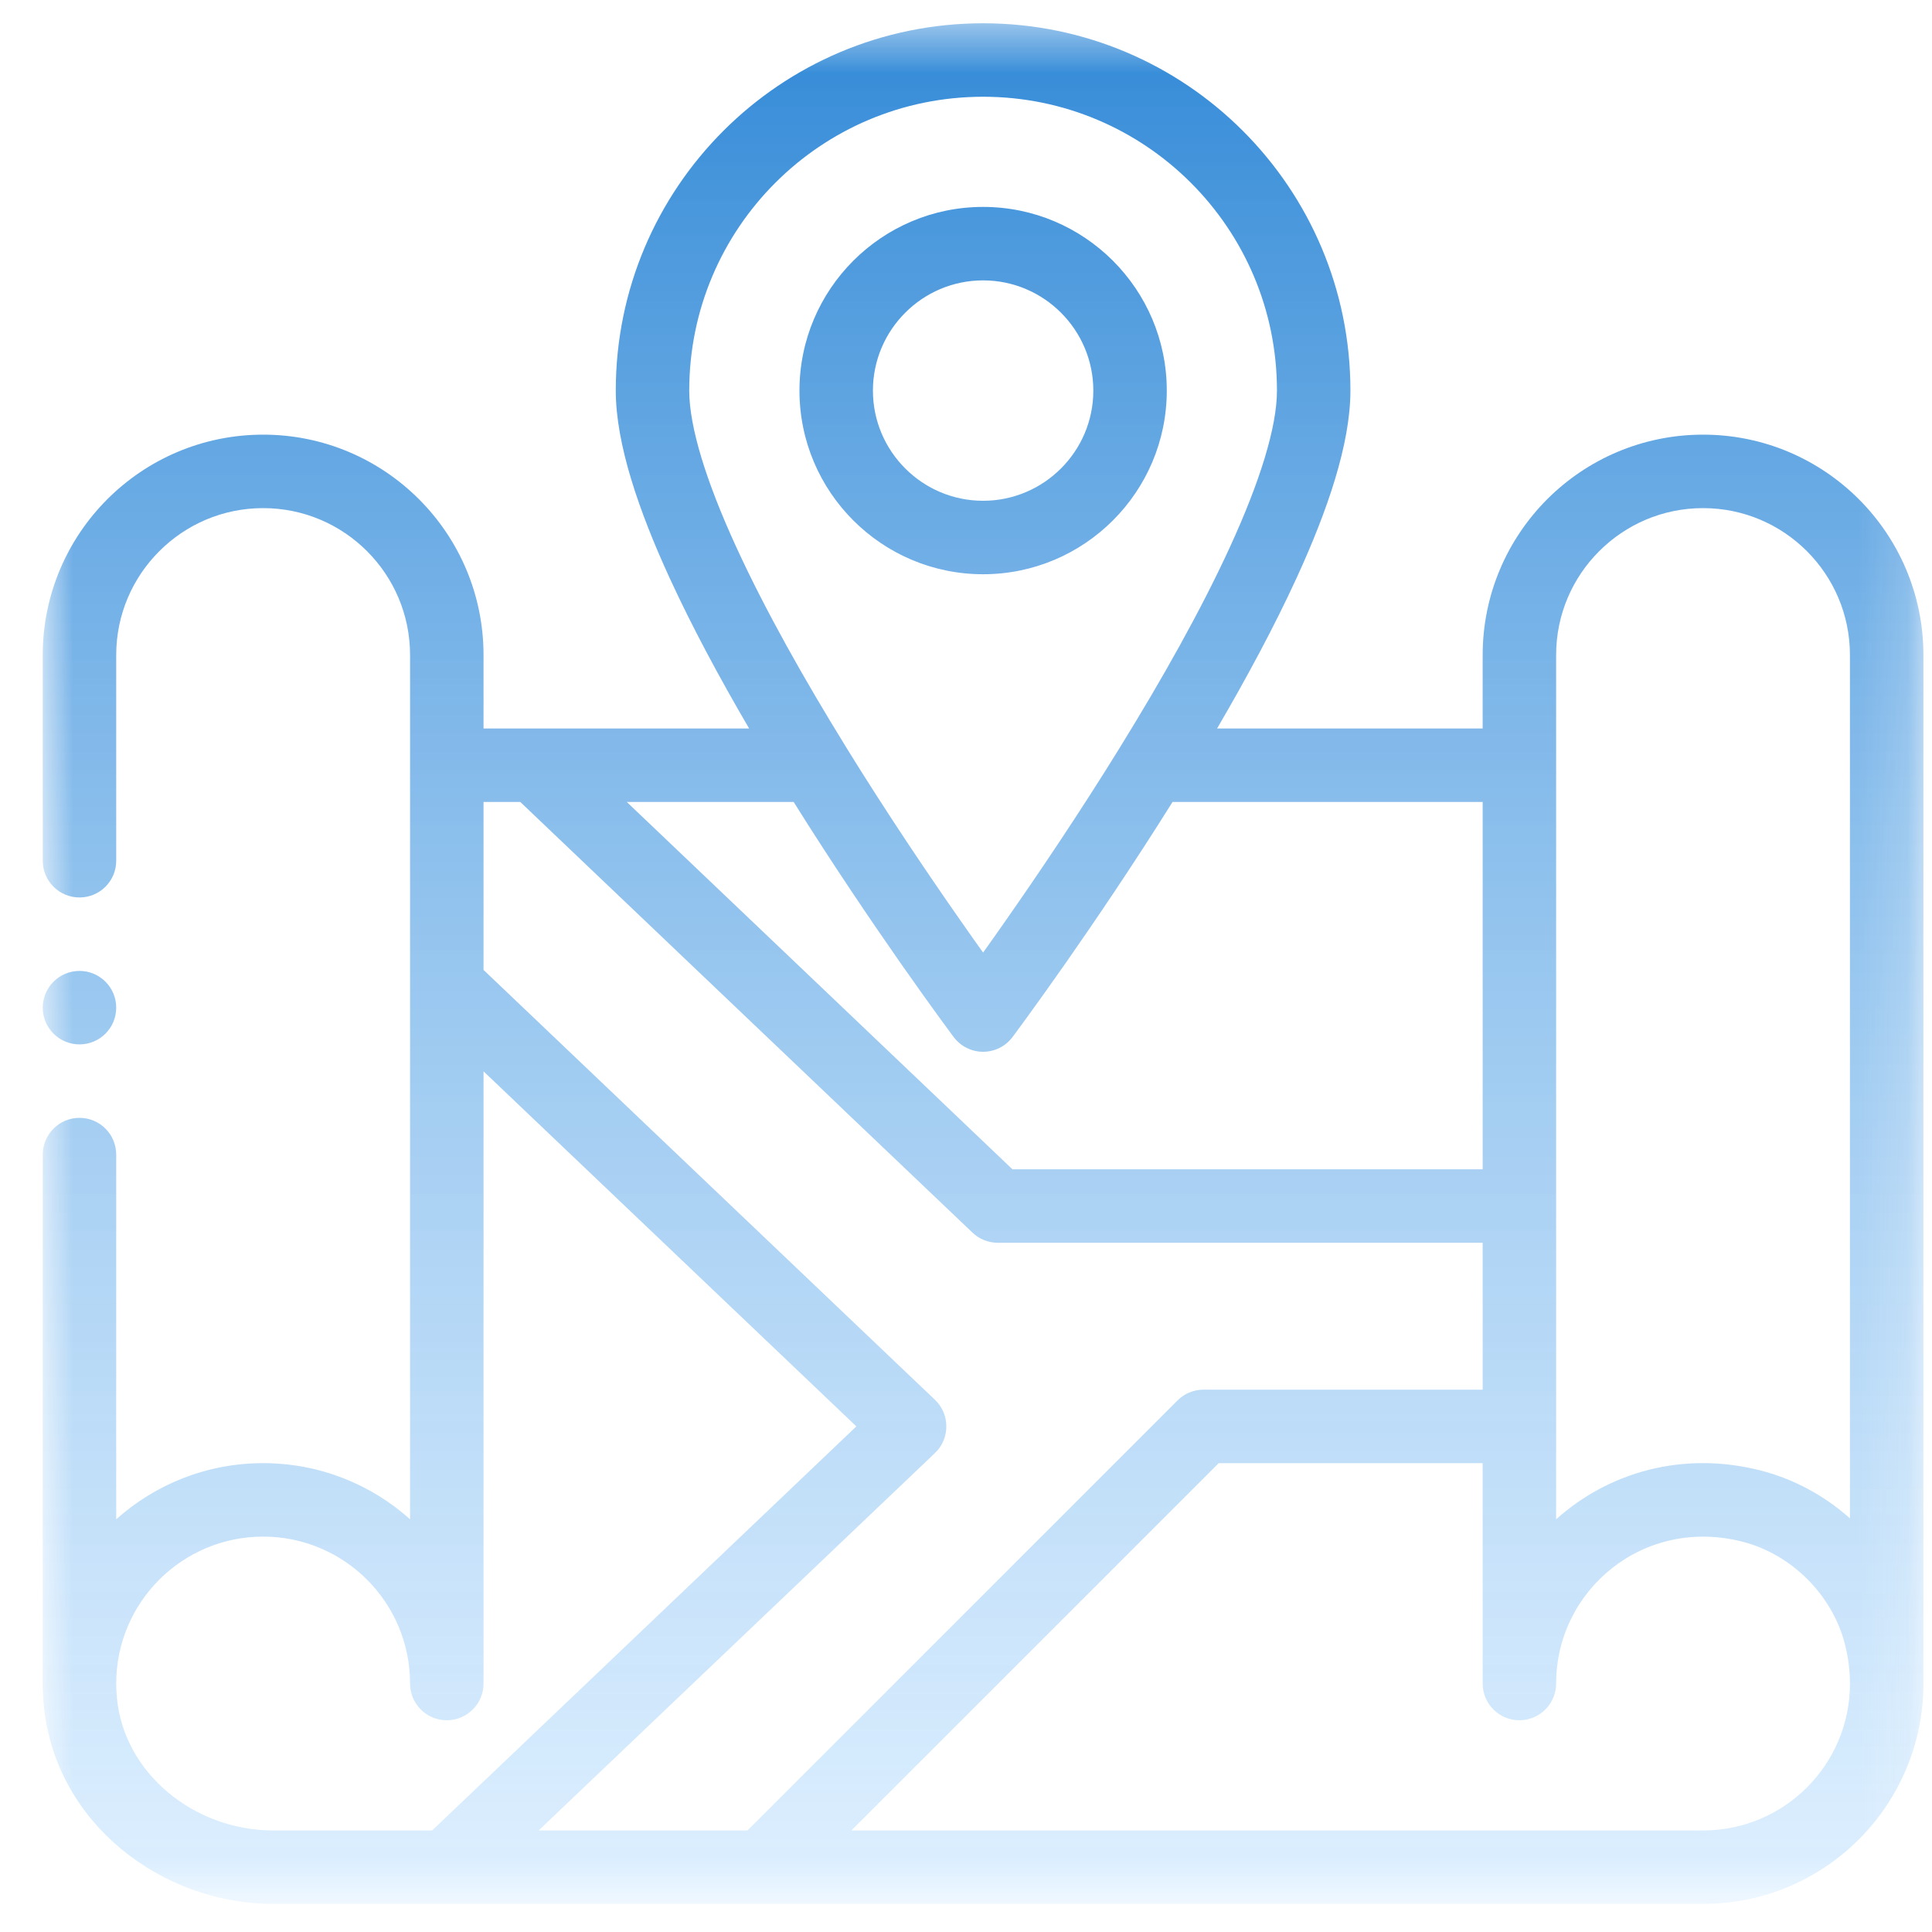 <svg width="40" height="40" viewBox="0 0 40 40" fill="none" xmlns="http://www.w3.org/2000/svg">
<mask id="mask0_1_4073" style="mask-type:luminance" maskUnits="userSpaceOnUse" x="0" y="0" width="40" height="40">
<path d="M0.885 0.482H39.823V39.419H0.885V0.482Z" fill="white"/>
</mask>
<g mask="url(#mask0_1_4073)">
<path fill-rule="evenodd" clip-rule="evenodd" d="M5.665 37.898C4.01 37.898 2.576 36.709 2.423 35.174C2.412 35.064 2.406 34.958 2.406 34.856C2.406 33.176 3.769 31.814 5.448 31.814C7.128 31.814 8.49 33.176 8.49 34.856C8.49 35.224 8.751 35.53 9.098 35.601C9.147 35.611 9.199 35.616 9.251 35.616C9.671 35.616 10.011 35.276 10.011 34.856V22.181L17.73 29.532L9.181 37.675L8.947 37.898H5.665ZM9.251 39.419H9.251H15.791H15.791H35.26C37.78 39.419 39.822 37.376 39.822 34.856L39.822 34.852V13.562C39.822 11.043 37.779 8.999 35.26 8.999C34 8.999 32.858 9.511 32.033 10.336C31.209 11.161 30.697 12.303 30.697 13.562V15.083H25.198C25.804 14.046 26.382 12.975 26.849 11.956C27.48 10.58 27.959 9.194 27.959 8.087C27.959 3.886 24.554 0.482 20.354 0.482C16.154 0.482 12.749 3.886 12.749 8.087C12.749 9.194 13.228 10.58 13.859 11.956C14.326 12.975 14.904 14.046 15.51 15.083H11.076L11.071 15.083H10.011V13.562C10.011 11.043 7.968 8.999 5.448 8.999C4.189 8.999 3.047 9.511 2.222 10.336C1.397 11.161 0.885 12.303 0.885 13.562V17.821C0.885 18.241 1.226 18.581 1.646 18.581C2.066 18.581 2.406 18.241 2.406 17.821V13.562C2.406 12.723 2.746 11.963 3.298 11.412C3.849 10.86 4.609 10.52 5.448 10.52C7.128 10.52 8.49 11.883 8.49 13.562V15.84L8.49 15.844L8.49 20.407V20.41V31.455C7.683 30.733 6.617 30.293 5.448 30.293C4.28 30.293 3.214 30.733 2.406 31.455V23.905C2.406 23.485 2.066 23.144 1.646 23.144C1.226 23.144 0.885 23.485 0.885 23.905V34.856V34.856V34.856C0.885 35.012 0.894 35.168 0.909 35.322L0.909 35.324C1.151 37.746 3.343 39.419 5.665 39.419H9.251ZM17.496 15.434C17.5 15.441 17.505 15.449 17.509 15.456C18.365 16.843 19.228 18.119 19.879 19.049C20.054 19.3 20.214 19.526 20.354 19.722C20.494 19.526 20.654 19.3 20.829 19.049C21.48 18.119 22.343 16.843 23.199 15.456C23.203 15.449 23.207 15.441 23.212 15.434C24.044 14.085 24.86 12.645 25.466 11.323C26.087 9.969 26.438 8.841 26.438 8.087C26.438 4.726 23.714 2.003 20.354 2.003C16.994 2.003 14.27 4.726 14.27 8.087C14.27 8.841 14.621 9.969 15.242 11.323C15.848 12.645 16.664 14.085 17.496 15.434ZM24.276 16.604H30.697V24.209H20.962C19.613 22.924 17.362 20.781 15.406 18.917L12.977 16.604H16.432C17.235 17.887 18.026 19.053 18.632 19.921C18.964 20.395 19.241 20.782 19.436 21.05C19.534 21.184 19.61 21.288 19.663 21.36L19.723 21.442L19.739 21.463L19.745 21.471C19.745 21.471 19.745 21.471 20.354 21.015C20.963 21.471 20.963 21.471 20.963 21.471L20.969 21.463L20.985 21.442L21.045 21.36C21.098 21.288 21.174 21.184 21.272 21.05C21.467 20.782 21.744 20.395 22.076 19.921C22.682 19.053 23.473 17.887 24.276 16.604ZM20.354 21.015L19.745 21.471C19.889 21.663 20.114 21.776 20.354 21.776C20.594 21.776 20.819 21.663 20.963 21.471L20.354 21.015ZM32.218 24.964V15.851L32.218 15.844L32.218 15.836V13.562C32.218 12.723 32.557 11.963 33.109 11.412C33.661 10.86 34.42 10.52 35.26 10.52C36.939 10.52 38.301 11.883 38.301 13.562V31.436C37.779 30.971 37.15 30.625 36.463 30.448C34.838 30.028 33.297 30.488 32.218 31.455V29.538L32.218 29.532V24.97L32.218 24.964ZM30.697 30.293V34.856C30.697 35.276 31.037 35.616 31.457 35.616C31.877 35.616 32.218 35.276 32.218 34.856C32.218 32.912 34.037 31.392 36.082 31.921L36.082 31.921C37.095 32.182 37.933 33.02 38.195 34.033C38.268 34.316 38.301 34.591 38.301 34.856L38.302 34.859C38.3 36.538 36.939 37.898 35.26 37.898H17.627L25.232 30.293H30.697ZM11.679 17.468L10.772 16.604H10.011V20.081L19.358 28.982C19.508 29.125 19.593 29.324 19.593 29.532C19.593 29.741 19.508 29.94 19.358 30.083L11.152 37.898H15.476L24.379 28.995C24.522 28.852 24.715 28.772 24.917 28.772H30.697V25.73H20.658C20.463 25.73 20.275 25.655 20.134 25.52C18.82 24.269 16.424 21.987 14.357 20.019L11.679 17.468ZM20.354 10.368C19.096 10.368 18.073 9.344 18.073 8.087C18.073 6.829 19.096 5.805 20.354 5.805C21.612 5.805 22.636 6.829 22.636 8.087C22.636 9.344 21.612 10.368 20.354 10.368ZM16.552 8.087C16.552 10.184 18.256 11.889 20.354 11.889C22.452 11.889 24.157 10.184 24.157 8.087C24.157 5.989 22.452 4.284 20.354 4.284C18.256 4.284 16.552 5.989 16.552 8.087ZM2.406 20.863C2.406 20.443 2.066 20.102 1.646 20.102C1.226 20.102 0.885 20.443 0.885 20.863C0.885 21.283 1.226 21.623 1.646 21.623C2.066 21.623 2.406 21.283 2.406 20.863Z" fill="url(#paint0_linear_1_4073)"/>
</g>
<defs>
<linearGradient id="paint0_linear_1_4073" x1="20.354" y1="39.419" x2="20.354" y2="0.482" gradientUnits="userSpaceOnUse">
<stop stop-color="#C7E5FF" stop-opacity="0.6"/>
<stop offset="1" stop-color="#338AD7"/>
</linearGradient>
</defs>
</svg>
